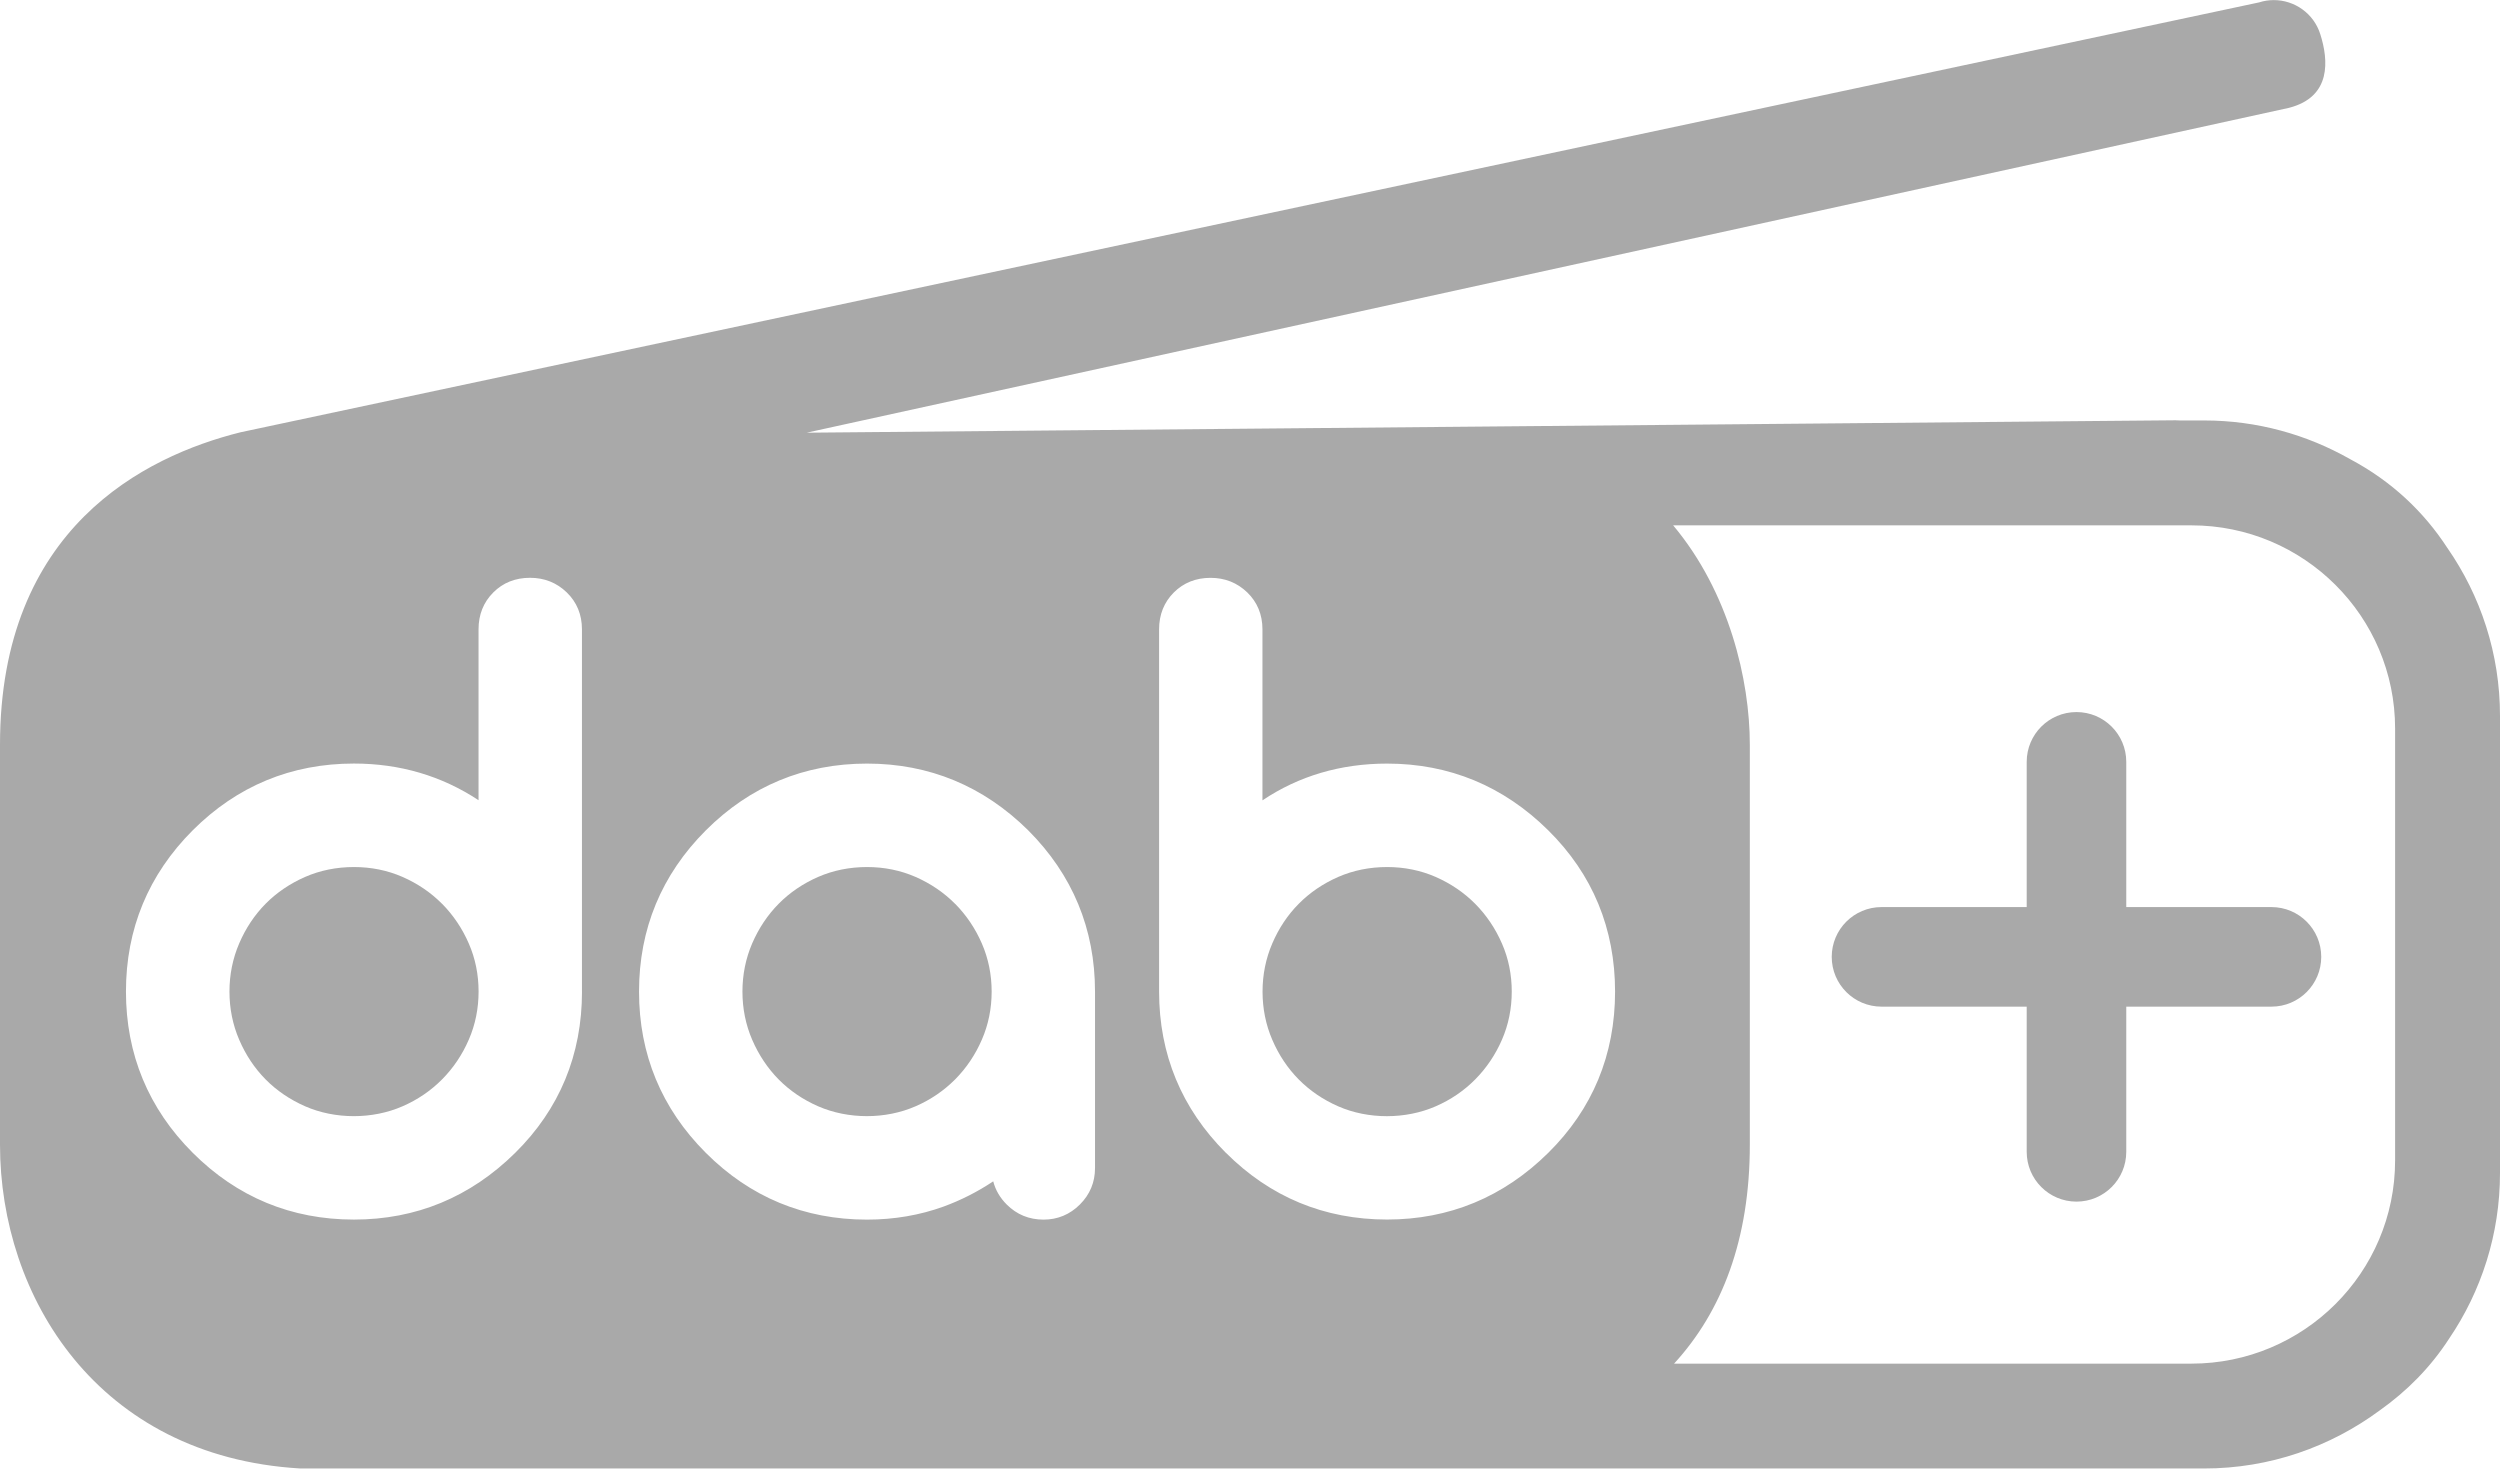 <?xml version="1.0" encoding="UTF-8"?>
<svg id="Layer_1" xmlns="http://www.w3.org/2000/svg" version="1.1" viewBox="0 0 57.2 33.6">
  <!-- Generator: Adobe Illustrator 30.0.0, SVG Export Plug-In . SVG Version: 2.1.1 Build 123)  -->
  <path d="M43.049,23.032h3.322v3.322c0,.629.51,1.139,1.139,1.139.629,0,1.139-.51,1.139-1.139v-3.322h3.322c.629,0,1.139-.51,1.139-1.139,0-.629-.51-1.139-1.139-1.139h-3.322v-3.323c0-.629-.51-1.139-1.139-1.139-.629,0-1.139.509-1.139,1.139v3.323h-3.322c-.629,0-1.139.51-1.139,1.139,0,.629.51,1.139,1.139,1.139Z" fill="#a9a9a9"/>
  <path d="M10.117,20.682c-.256-.259-.561-.466-.907-.618-.343-.15-.717-.226-1.11-.226-.399,0-.776.076-1.119.226-.346.152-.65.358-.903.613-.253.256-.457.562-.605.908-.148.344-.223.715-.223,1.102,0,.389.075.76.223,1.103.148.346.352.652.605.908.253.256.557.462.903.614.688.301,1.542.301,2.229,0,.346-.15.651-.359.907-.618.256-.259.462-.565.61-.909.148-.34.223-.71.223-1.098,0-.387-.074-.756-.223-1.097-.149-.344-.354-.649-.61-.909Z" fill="#a9a9a9"/>
  <path d="M21.855,20.682c-.256-.259-.561-.466-.907-.618-.343-.15-.717-.226-1.109-.226-.399,0-.776.076-1.12.226-.345.151-.649.357-.902.613-.253.256-.457.561-.607.908-.148.344-.223.715-.223,1.103s.075.759.223,1.102c.15.347.354.653.607.909.253.256.557.462.902.613.688.3,1.541.301,2.229,0,.346-.15.651-.359.908-.618.256-.259.462-.565.61-.909.148-.34.223-.71.223-1.097,0-.387-.075-.756-.223-1.098-.149-.344-.355-.65-.611-.909Z" fill="#a9a9a9"/>
  <path d="M33.755,20.682c-.256-.259-.562-.466-.907-.618-.344-.15-.717-.226-1.11-.226-.399,0-.775.076-1.119.226-.346.152-.65.358-.902.613-.254.255-.458.561-.607.909-.148.343-.223.715-.223,1.102,0,.389.075.76.223,1.103.149.347.353.653.606.908.253.256.557.463.903.614.687.301,1.541.3,2.229,0,.346-.15.651-.359.907-.618.257-.26.462-.565.611-.909.148-.34.223-.71.223-1.098,0-.387-.074-.756-.223-1.097-.149-.344-.355-.65-.611-.909Z" fill="#a9a9a9"/>
  <path d="M55.997,12.539c-.536-.825-1.27-1.526-2.23-2.036-.985-.559-2.122-.883-3.337-.883h-.554c-.035-0-.066-.004-.102-.004l-31.319.284L52.373,2.467c.978-.251.902-1.097.715-1.685-.15-.476-.589-.78-1.064-.78-.112,0-.225.017-.337.053L5.501,9.891c-2.2.55-5.501,2.198-5.501,7.15v9.148c0,3.481,2.234,7.133,6.859,7.409h25.911v.001h17.66c1.507,0,2.893-.498,4.018-1.329.617-.437,1.159-.979,1.59-1.645.733-1.081,1.162-2.384,1.162-3.786v-10.46c0-1.427-.446-2.749-1.203-3.841ZM38.282,12.02h11.858c2.57,0,4.66,2.08,4.66,4.65v9.88c0,2.57-2.09,4.65-4.66,4.65h-11.837c1.095-1.195,1.733-2.839,1.733-5.01v-9.148c0-1.488-.475-3.496-1.754-5.022ZM13.316,22.688c0,1.446-.514,2.688-1.529,3.69-1.026,1.013-2.267,1.526-3.688,1.526-1.434,0-2.675-.514-3.689-1.528-1.014-1.013-1.528-2.255-1.528-3.689,0-1.434.514-2.675,1.528-3.69,1.014-1.013,2.255-1.527,3.689-1.527,1.05,0,2.008.282,2.85.839v-3.911c0-.335.113-.618.337-.842.223-.224.506-.336.842-.336.327,0,.609.112.838.333.232.225.349.509.349.845v8.289ZM25.054,26.726c0,.323-.116.604-.346.833-.229.229-.509.346-.832.346-.33,0-.613-.116-.843-.346-.153-.154-.257-.331-.308-.53-.358.239-.739.432-1.135.577-.545.198-1.134.299-1.753.299-1.434,0-2.675-.514-3.688-1.528-1.014-1.014-1.528-2.255-1.528-3.688,0-1.434.514-2.675,1.528-3.69,1.013-1.013,2.255-1.528,3.688-1.528,1.422,0,2.663.513,3.688,1.527,1.014,1.015,1.529,2.256,1.529,3.69v4.037ZM28.048,26.377c-1.013-1.013-1.528-2.255-1.528-3.689v-8.289c0-.335.113-.618.336-.842.224-.224.507-.336.842-.336.328,0,.609.112.839.333.231.224.348.509.348.845v3.913c.831-.558,1.789-.841,2.851-.841,1.422,0,2.663.513,3.687,1.526.507.501.893,1.067,1.147,1.684.255.616.383,1.291.383,2.006,0,1.446-.515,2.688-1.529,3.69-1.025,1.013-2.266,1.526-3.687,1.526-1.434,0-2.675-.514-3.689-1.528Z" fill="#a9a9a9"/>
</svg>